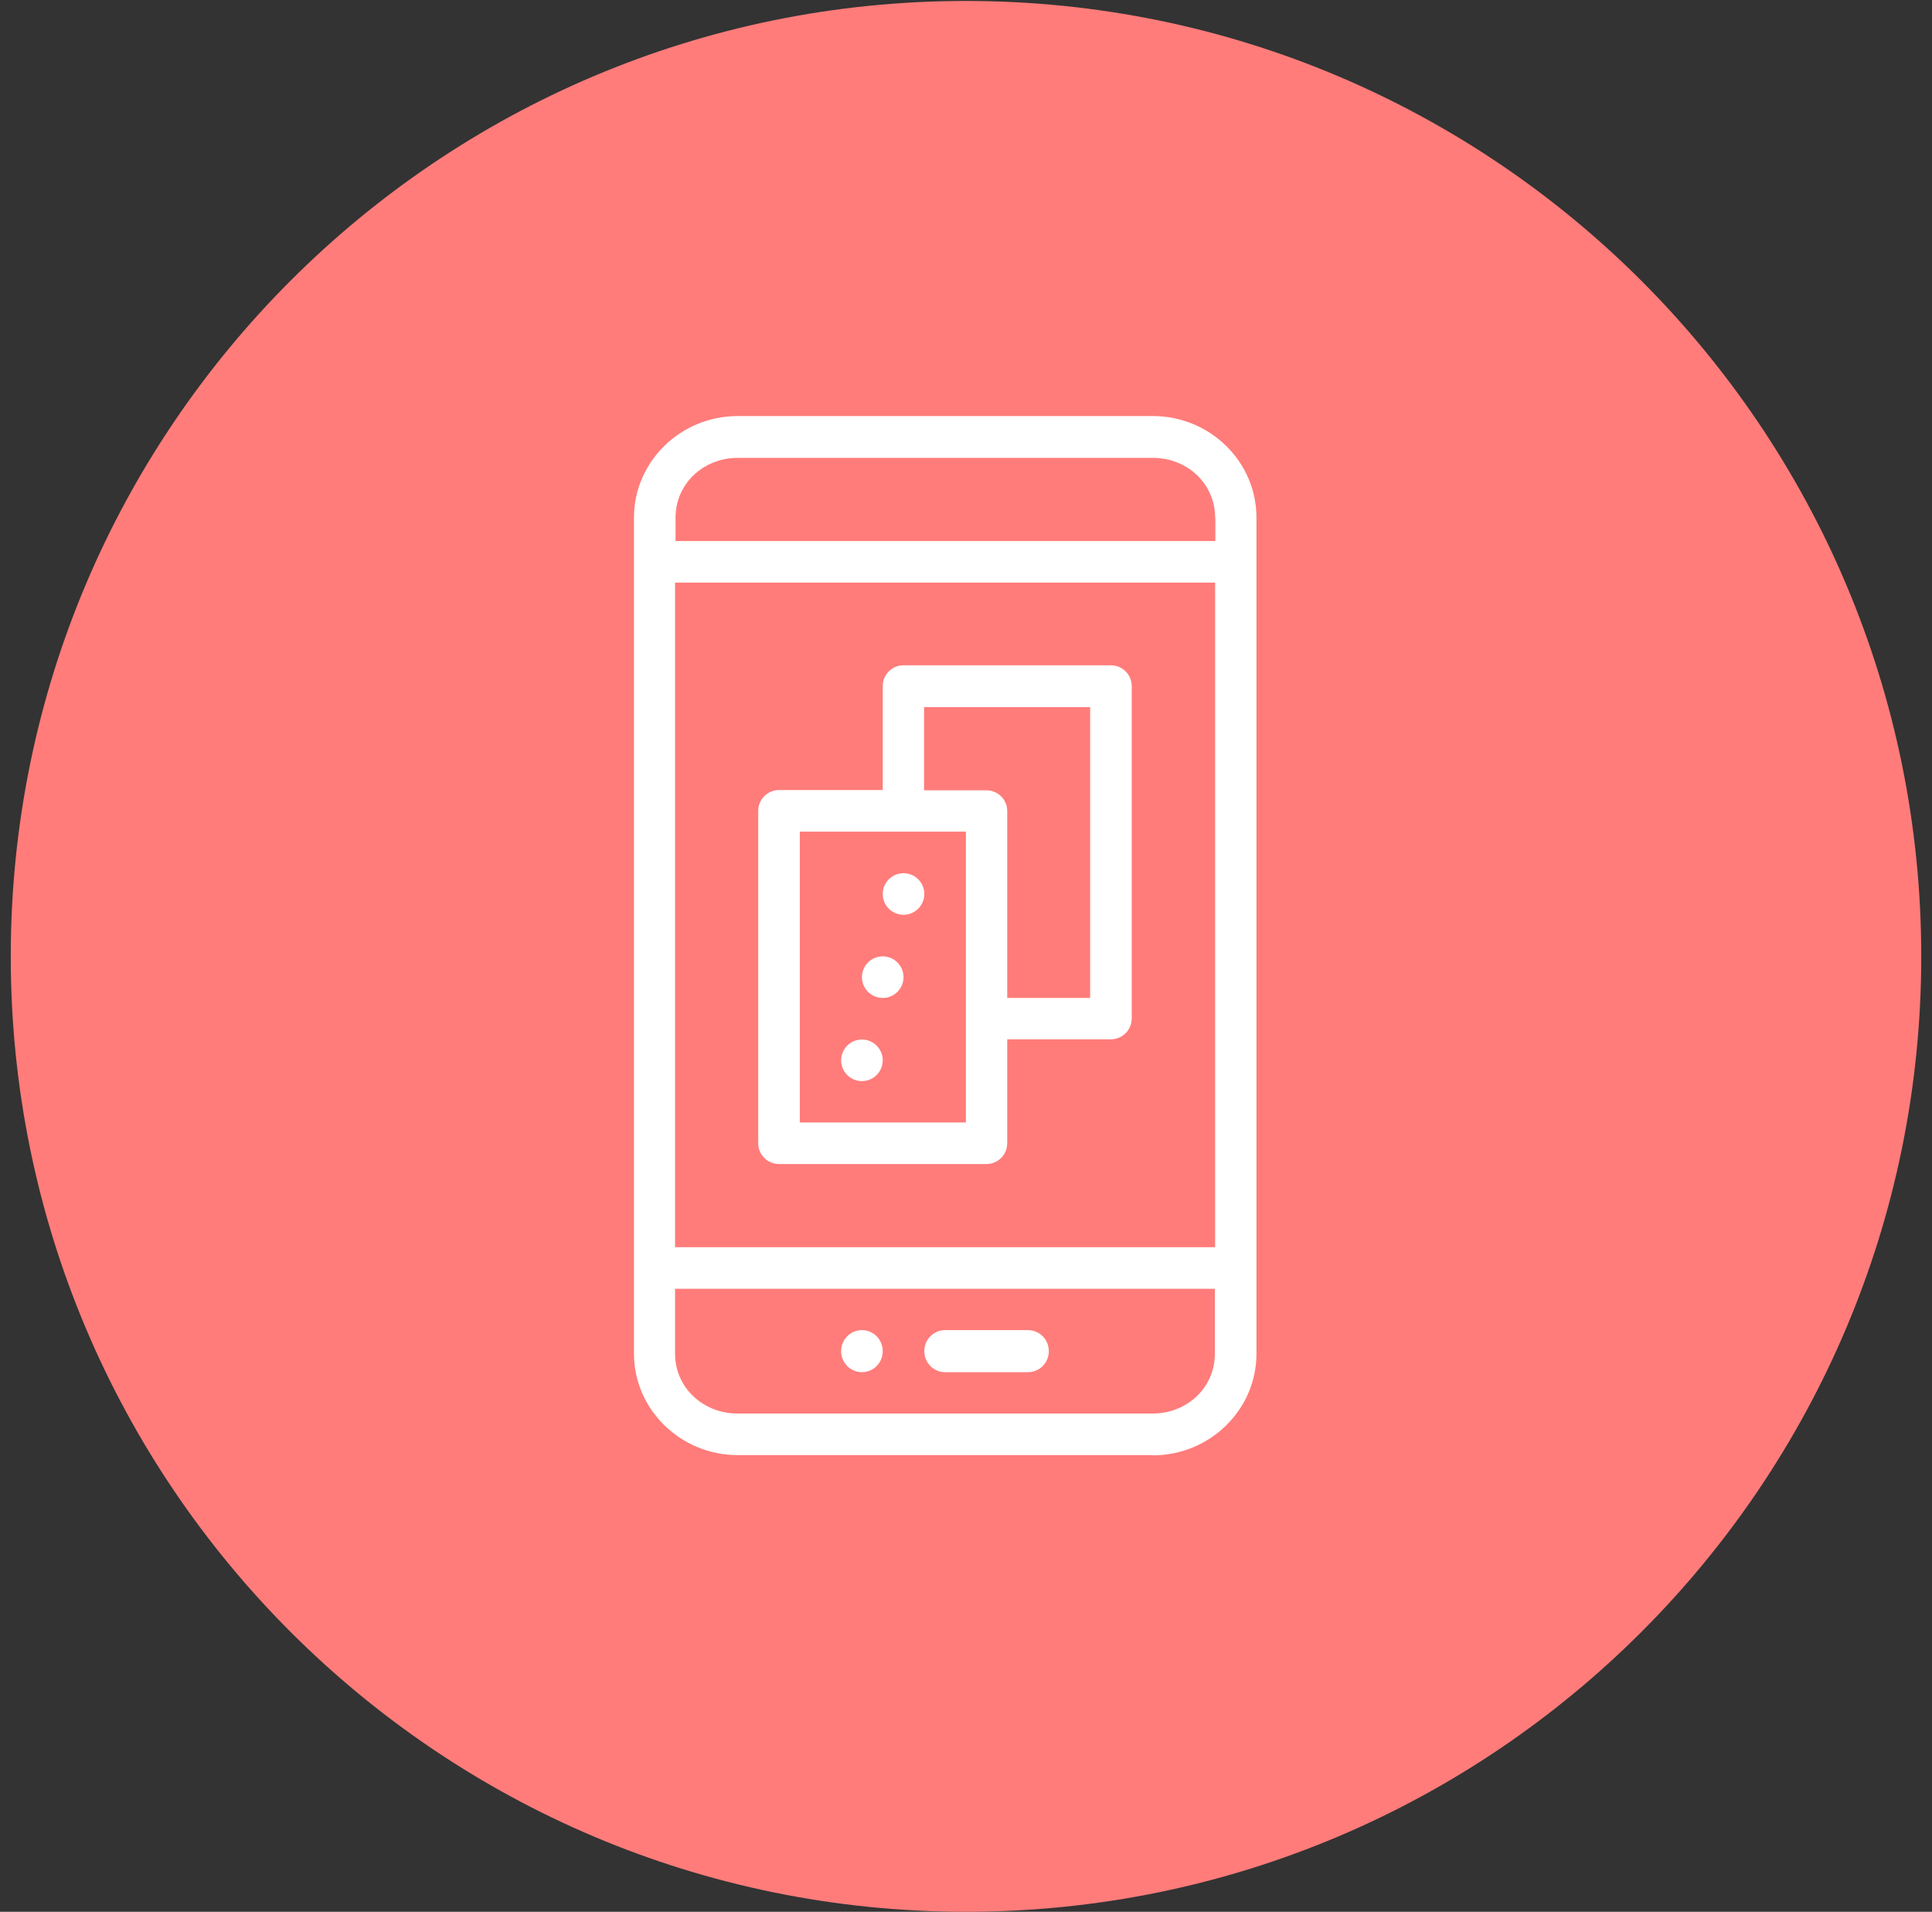 <?xml version="1.0" encoding="UTF-8"?><svg id="wow_mobile" xmlns="http://www.w3.org/2000/svg" width="80.85" height="80" xmlns:xlink="http://www.w3.org/1999/xlink" viewBox="0 0 80.85 80"><rect x="0" y="0" width="80.85" height="80" fill="#333333" stroke="none"/><defs><style>.cls-1{fill:none;}.cls-1,.cls-2,.cls-3{stroke-width:0px;}.cls-2{fill:#ff7c7a;}.cls-3{fill:#fff;fill-rule:evenodd;}.cls-4{clip-path:url(#clippath);}</style><clipPath id="clippath"><rect class="cls-1" x=".45" y=".04" width="79.96" height="79.96"/></clipPath></defs><g class="cls-4"><path class="cls-2" d="m40.42,80c22.08,0,39.98-17.9,39.98-39.98S62.5.04,40.42.04.45,17.94.45,40.02s17.9,39.98,39.98,39.98Z"/><path class="cls-3" d="m48.24,60.89h-17.37c-2.39,0-4.34-1.91-4.34-4.25V21.66c0-2.34,1.95-4.25,4.34-4.25h17.37c2.39,0,4.34,1.9,4.34,4.25v34.99c0,2.34-1.95,4.25-4.34,4.25Zm2.61-39.23c0-1.41-1.16-2.5-2.6-2.5h-17.38c-1.44,0-2.6,1.09-2.6,2.5v.98s22.59,0,22.59,0v-.98Zm0,2.72h-22.6v27.81h22.6v-27.81Zm-22.6,29.55v2.72c0,1.41,1.17,2.5,2.61,2.5h17.38c1.44,0,2.6-1.09,2.6-2.5v-2.72s-22.59,0-22.59,0Zm14.77,3.49h-3.47c-.48,0-.87-.39-.87-.88s.39-.88.87-.88h3.47c.48,0,.87.39.87.88s-.39.88-.87.88Zm-6.95,0c-.48,0-.87-.39-.87-.88s.39-.88.87-.88.87.39.87.88-.39.88-.87.88Zm-3.47-24.36h4.34v-4.35c0-.48.39-.87.87-.87h8.68c.48,0,.87.39.87.87v13.91c0,.48-.39.87-.87.87h-4.34v4.35c0,.48-.39.87-.87.87h-8.68c-.48,0-.87-.39-.87-.87v-13.91c0-.48.39-.87.87-.87Zm9.55.87v7.83h3.47v-12.17h-6.95v3.48h2.61c.48,0,.87.39.87.87Zm-8.68,13.04h6.95v-12.17h-6.95v12.17Zm4.34-8.69c-.48,0-.87-.39-.87-.87s.39-.87.87-.87.87.39.87.87-.39.87-.87.87Zm0,2.61c0,.48-.39.87-.87.87s-.87-.39-.87-.87.39-.87.87-.87.87.39.87.87Zm-.87,3.48c0,.48-.39.87-.87.87s-.87-.39-.87-.87.39-.87.87-.87.87.39.87.87Z"/></g></svg>